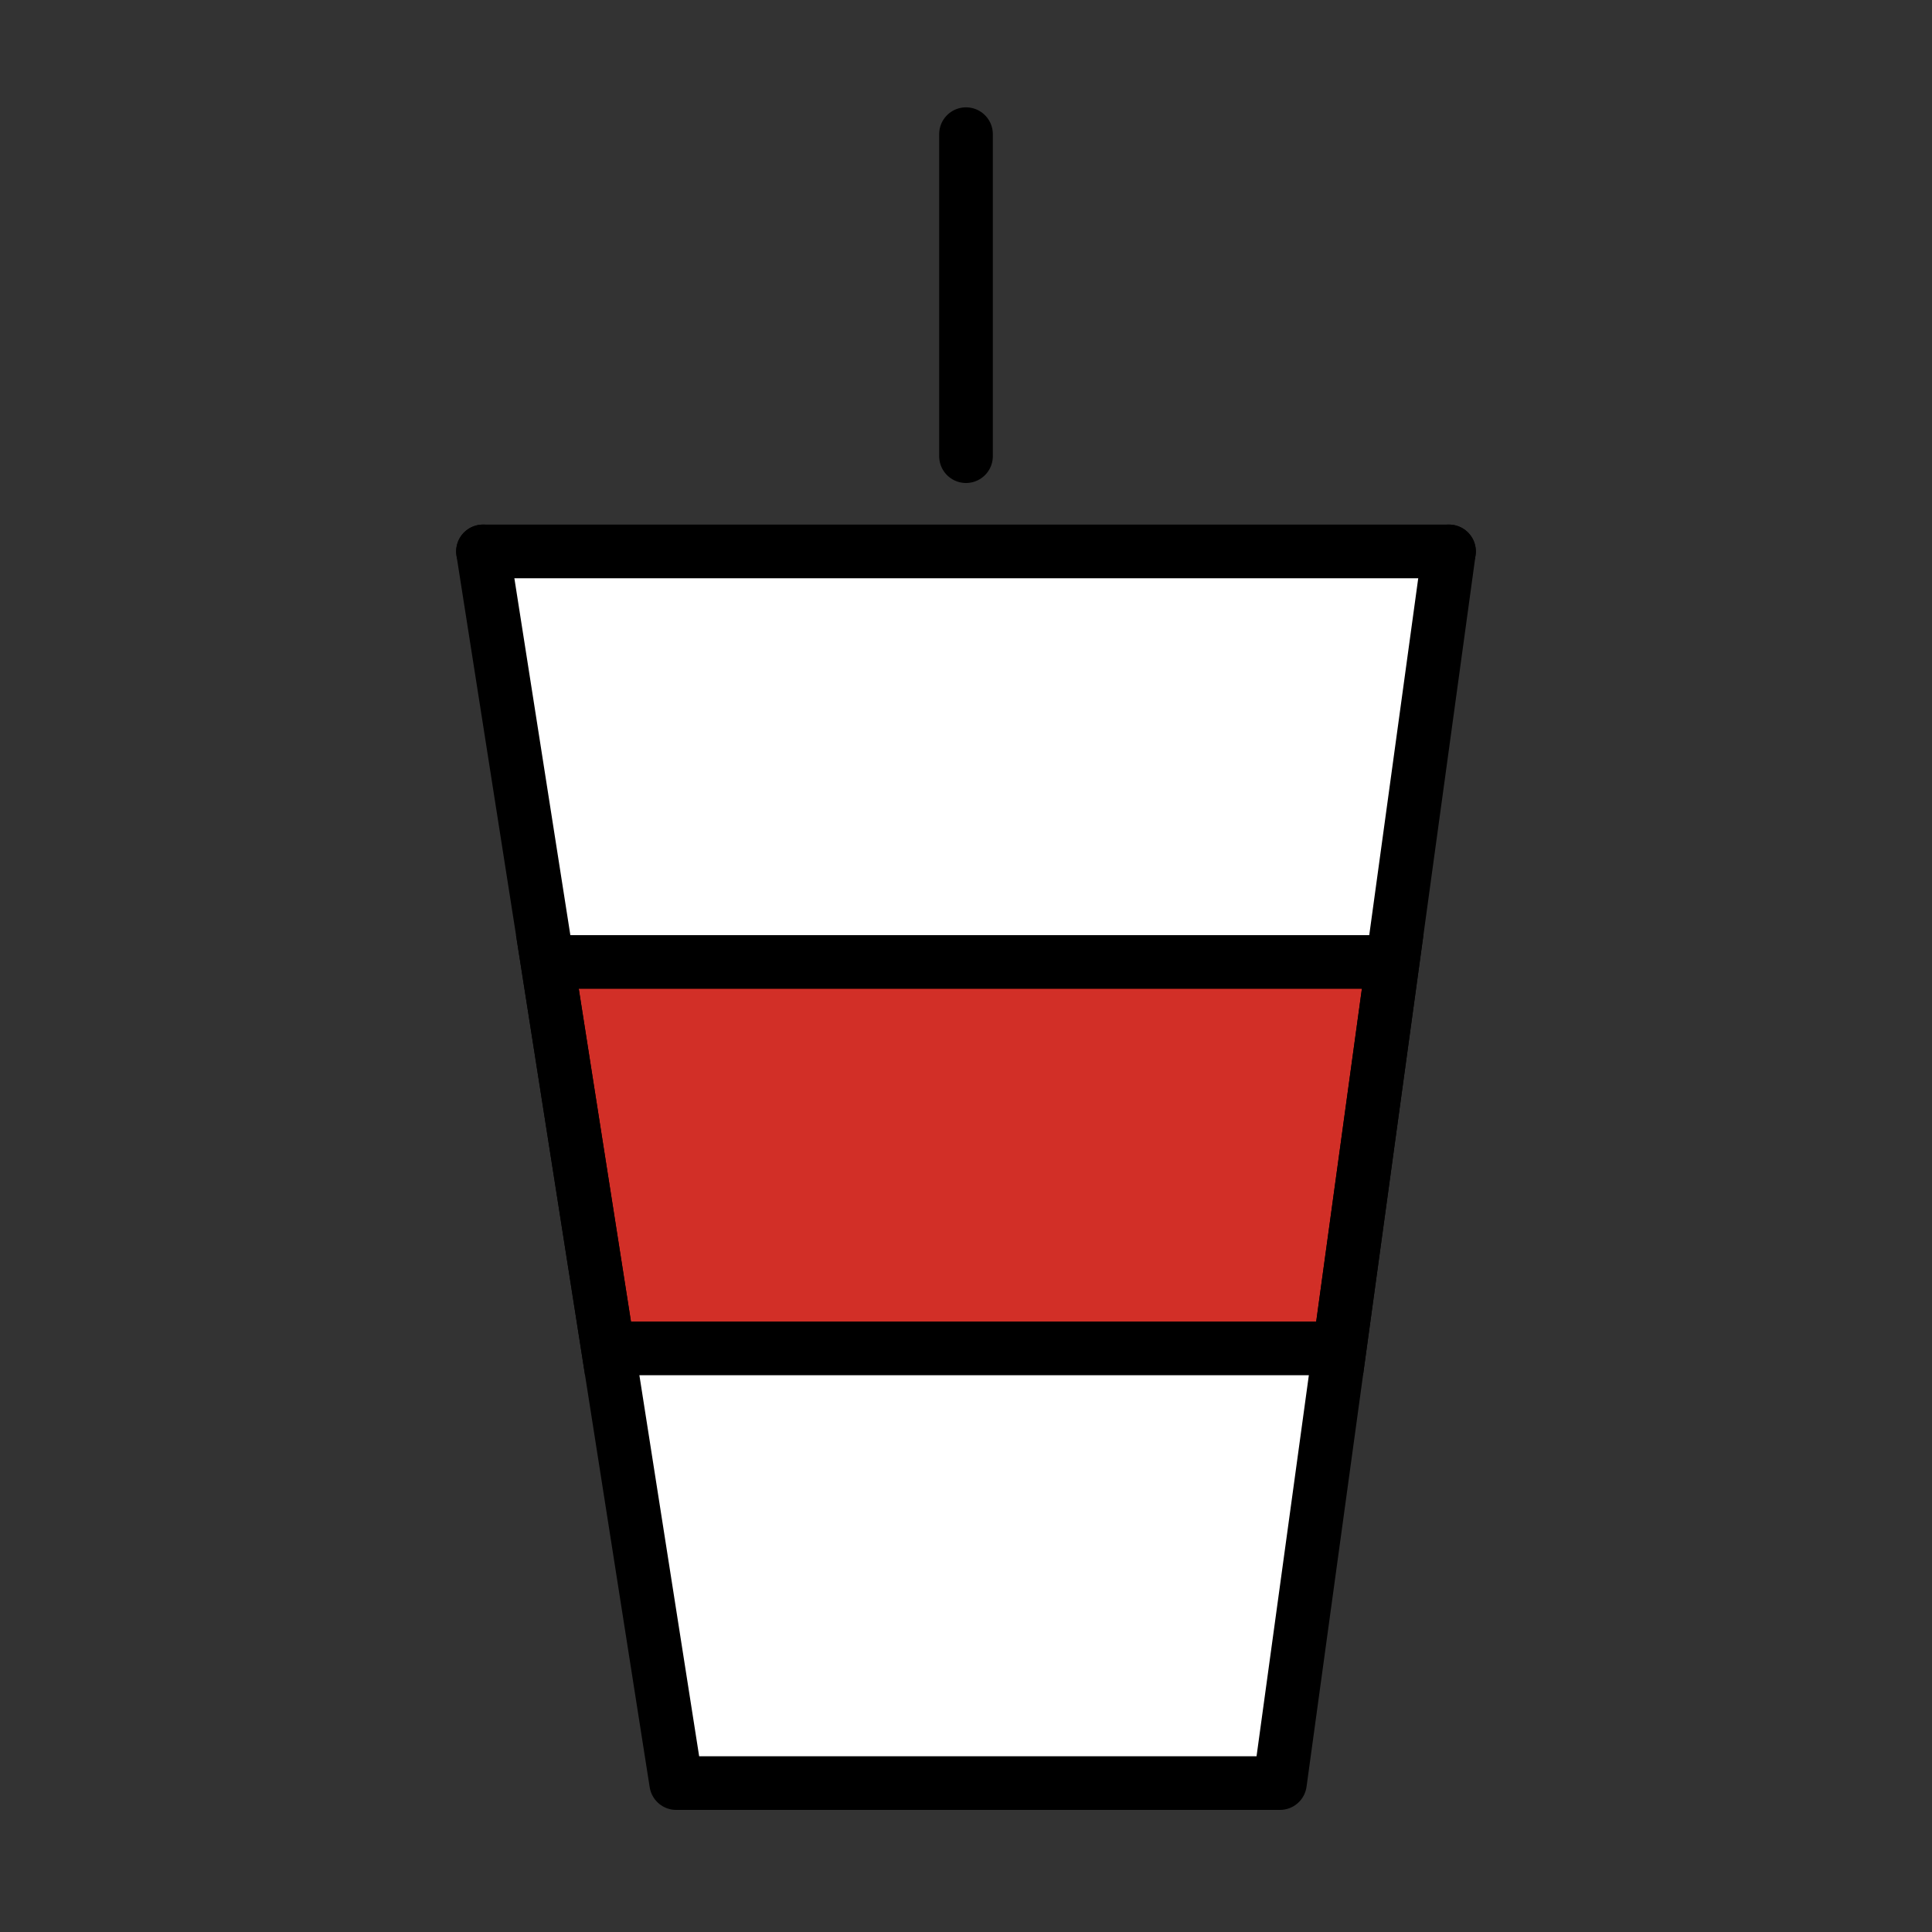 <svg id="emoji" viewBox="0 0 72 72" xmlns="http://www.w3.org/2000/svg">
  <rect x="0" y="0" width="72" height="72" fill="#333333" stroke="none"/>
  <g id="color">
    <polygon fill="#fff" points="18.933 21.376 52.969 21.495 46.94 65.727 25.994 65.568 18.933 21.376"/>
    <polygon fill="#d22f27" points="49.923 50.25 51.9 35.85 20.4 35.85 22.659 50.25 49.923 50.25"/>
  </g>
  <g id="line">
    <polygon fill="none" stroke="#000" stroke-miterlimit="10" stroke-width="2" points="49.923 50.25 51.9 35.85 20.4 35.85 22.659 50.25 49.923 50.25"/>
    <polyline fill="none" stroke="#000" stroke-linecap="round" stroke-linejoin="round" stroke-width="2" points="54 20.55 47.7 66.45 25.2 66.45 18 20.55"/>
    <line x1="18" x2="54" y1="20.55" y2="20.55" fill="none" stroke="#000" stroke-linecap="round" stroke-linejoin="round" stroke-width="2"/>
    <line x1="36" x2="36" y1="5" y2="17" fill="none" stroke="#000" stroke-linecap="round" stroke-linejoin="round" stroke-width="2"/>
  </g>
</svg>
